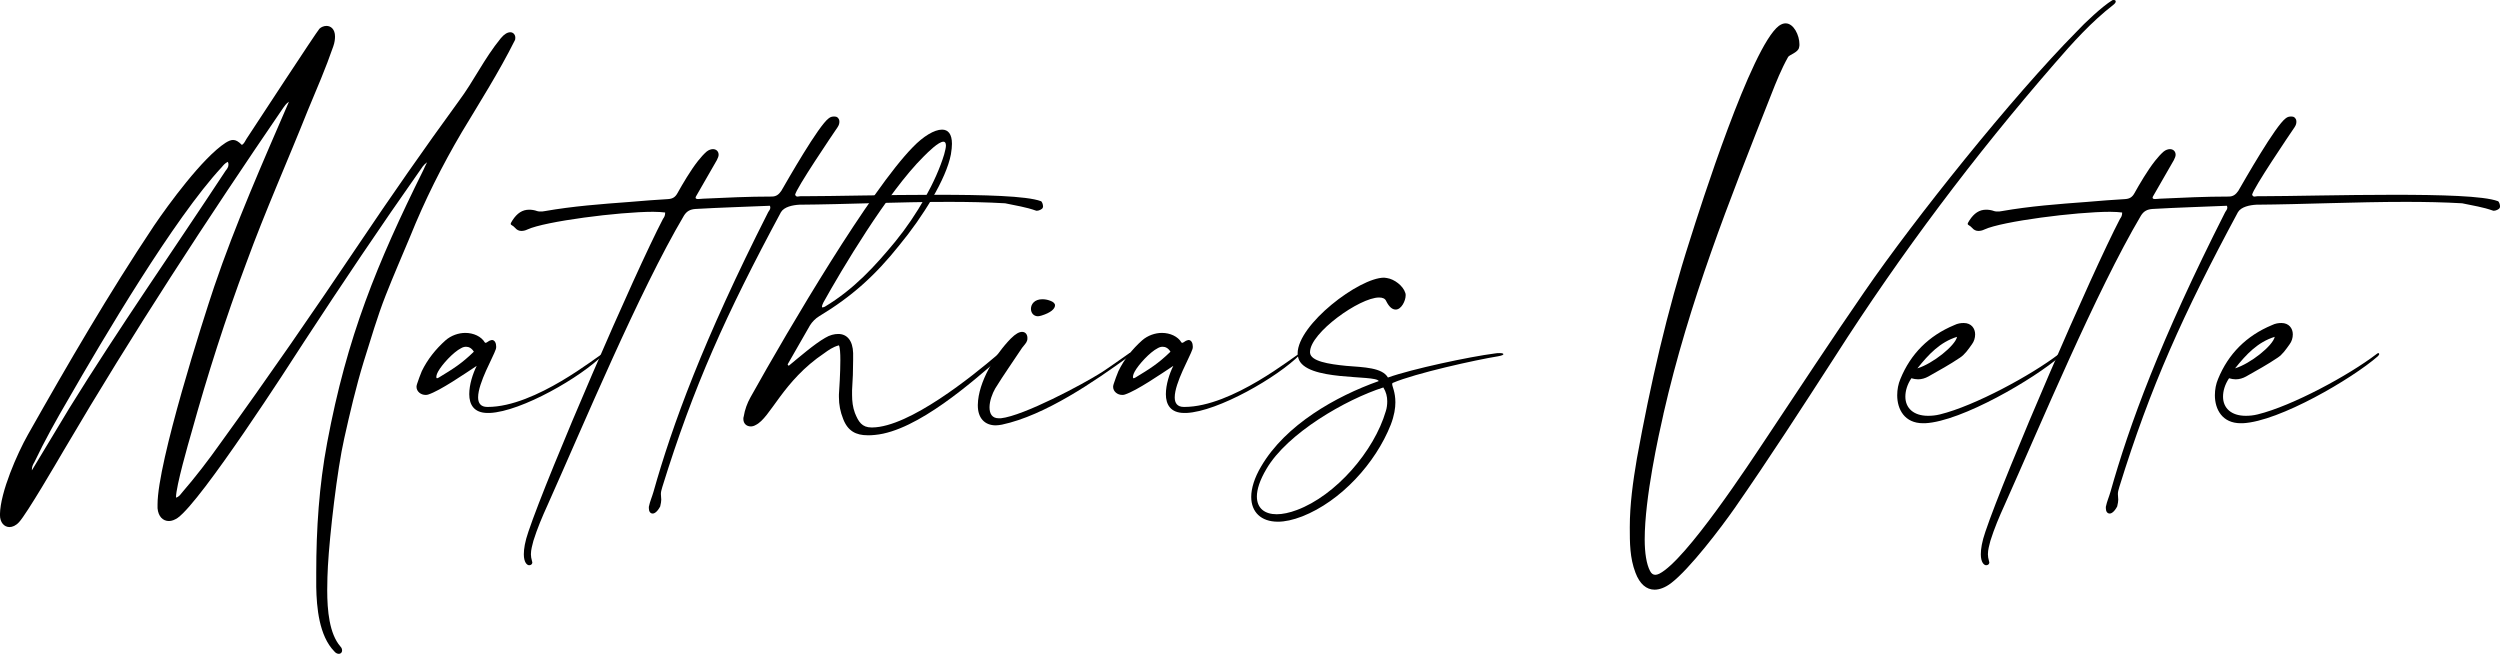<?xml version="1.0" encoding="utf-8"?>
<svg xmlns="http://www.w3.org/2000/svg" id="Ebene_2" viewBox="0 0 1316.29 344.24">
  <g data-name="Ebene_1" id="Ebene_1-2">
    <g>
      <path d="M100.88,227.5c-1.68,5.78-8.21,28.53-8.21,34.31v.19c1.49-.37,2.24-1.49,2.98-2.42,7.27-8.39,13.99-17.16,20.33-26.11,24.99-34.5,49.04-69.37,72.73-104.61,17.16-25.55,34.69-50.72,52.77-75.52,8.2-11,13.24-22.19,22.19-33.19,1.86-2.24,3.54-3.17,5.04-3.17s2.61,1.3,2.61,2.8c0,.56,0,1.12-.37,1.68-8.21,16.41-18.27,32.26-27.79,48.11-10.44,17.71-19.58,35.99-27.23,55.01-4.29,10.26-8.76,20.51-12.87,30.96-4.48,11.38-7.83,23.12-11.56,34.87-4.1,13.43-7.27,27.04-10.26,40.47-3.73,16.41-7.65,50.54-8.58,67.13-.19,3.54-.37,8.02-.37,12.68,0,10.82,1.12,22.94,6.9,29.65.75.75.93,1.49.93,2.24,0,.93-.75,1.68-1.68,1.68-.75,0-1.68-.37-2.42-1.3-8.02-8.21-9.32-23.12-9.51-33.94v-7.46c0-22.94,1.49-45.87,5.78-68.62,10.44-55.76,26.11-93.98,50.72-143.59.56-1.12.93-2.24,1.86-3.92-2.05,1.49-2.8,2.98-3.73,4.29-20.89,29.65-41.03,59.67-60.79,89.88-8.39,13.05-54.08,83.92-66.76,93.05-1.68,1.12-3.17,1.68-4.66,1.68-3.17,0-5.59-2.42-5.97-6.71v-2.05c0-22.19,24.06-97.53,29.84-114.68,11-32.45,25.55-65.45,39.35-97.34-1.68,1.12-2.24,2.24-2.98,3.17-40.28,58.93-79.25,118.6-115.43,180.14-3.73,6.34-19.58,33.57-23.68,38.04-1.68,1.86-3.54,2.61-5.04,2.61-2.8,0-5.03-2.42-5.03-6.34v-.37c.19-11.75,9.14-32.07,14.73-41.96,21.07-37.29,42.52-74.22,66.39-110.02,7.46-11,25.55-35.8,37.67-43.64,1.49-.93,2.8-1.49,3.92-1.49,1.49,0,2.8.75,4.66,2.61,1.31-.75,1.68-2.05,2.42-3.17,4.29-6.53,36.74-56.13,38.41-58,.93-.93,2.42-1.49,3.73-1.49,2.24,0,4.48,1.68,4.48,5.59,0,1.31-.19,3.17-.93,5.22-3.92,11.38-8.76,22.56-13.43,33.75-10.63,26.67-22.38,52.96-32.26,80-11,29.28-20.51,59.11-28.9,89.32ZM120.28,86.71c0-.37,0-.93-.37-1.49-1.49.75-2.24,1.68-3.17,2.8-24.99,26.85-62.66,90.63-80.74,122.14-6.34,10.82-12.49,21.82-17.9,33.19-.56.93-1.31,2.24-1.31,3.73v.56l19.77-32.82c25.73-41.58,55.01-83.54,82.24-124.94.75-.93,1.49-1.86,1.49-3.17Z"/>
      <path d="M223.95,207.92c-2.24,0-4.66-1.68-4.66-4.29,0-.56.19-1.12.37-1.68.75-2.24,1.49-4.29,2.42-6.53,2.98-6.15,7.27-11.56,12.49-16.22,2.98-2.61,6.9-3.92,10.44-3.92,4.29,0,8.39,1.86,10.26,5.03q.19.19.37.19c.75,0,1.68-1.12,2.61-1.3.19,0,.56-.19.75-.19,1.49,0,2.24,1.68,2.24,3.36,0,.56,0,1.12-.19,1.49-1.31,4.1-9.32,17.71-9.32,25.36,0,2.98,1.31,5.04,4.85,5.04h.19c25.36,0,57.99-27.04,60.79-28.16h.19q.19,0,.19.19s0,.19-.19.37c-11.75,11.93-43.26,30.02-59.86,30.77h-1.12c-7.27,0-9.7-4.48-9.7-9.88,0-5.04,1.87-10.82,3.92-14.92-6.53,4.29-19.21,13.05-25.55,15.11-.56.19-.93.19-1.49.19ZM229.73,198.41c0,.56.19.75.37.75s.56-.19.93-.37c7.65-4.66,11.93-7.27,18.46-13.61-1.12-1.86-2.61-2.61-4.1-2.61-.75,0-1.68.19-2.61.75-4.1,2.05-10.07,8.58-12.12,12.31-.19.19-.93,1.86-.93,2.8Z"/>
      <path d="M366.6,103.12c-.19.37-.37.75-.37.93,0,.56.56.75,1.31.75.93,0,2.05-.19,2.61-.19,12.31-.56,23.87-1.12,36.18-1.12,2.42,0,3.73-1.12,5.03-2.98,3.36-5.78,19.58-34.31,24.99-38.23.93-.75,1.86-.93,2.8-.93s1.68.19,2.05.75c.56.56.75,1.12.75,2.05,0,.75-.19,1.68-.93,2.8-2.42,3.54-22,32.45-22.38,35.62.37.75.75.93,1.31.93.37,0,.93-.19,1.49-.19h2.24c14.55,0,43.26-.75,69.56-.75,24.62,0,47.37.56,54.82,3.36.56.19,1.12,1.68,1.12,2.8,0,.37-.19.56-.19.75-.37.75-2.05,1.49-2.98,1.49h-.37c-5.78-2.05-10.44-2.61-16.41-3.92-9.51-.56-19.58-.75-29.65-.75-26.48,0-54.08,1.31-78.69,1.49-3.54.19-8.02,1.12-9.7,3.92-28.9,53.71-46.06,91.75-62.47,144.71-.56,1.68-.75,2.8-.75,3.73,0,1.12.19,1.87.19,2.98,0,.93-.19,1.86-.56,3.54-1.49,2.8-2.98,3.73-3.92,3.73-1.31,0-2.05-1.12-2.05-2.8v-.75c.56-2.8,1.68-5.22,2.42-7.83,9.88-35.06,26.11-79.63,60.42-147.32.37-.75,1.12-1.31,1.12-2.42,0-.37-.19-.56-.19-.93-13.05.56-26.11.93-39.16,1.68-2.8.19-4.66,1.12-6.15,3.54-23.68,40.09-52.77,109.84-71.79,152.35-2.8,6.15-5.41,12.31-7.46,18.83-.56,2.24-1.31,4.66-1.31,7.09,0,1.12.19,2.24.56,3.54,0,.19.19.56.19.75,0,.93-.75,1.49-1.68,1.49-1.12,0-2.8-1.49-2.8-5.78,0-2.8.56-6.53,2.42-11.93,10.44-30.96,55.94-136.13,70.86-164.66.56-.75,1.12-1.68,1.12-2.98v-.37c-1.49-.19-3.73-.37-6.34-.37-17.9,0-57.06,5.04-66.2,9.32-1.12.56-2.24.75-3.17.75-1.31,0-2.42-.56-3.36-1.68-1.12-1.31-2.24-1.31-2.24-2.05,0-.37.37-.93.93-1.86,2.42-3.73,5.22-5.59,8.76-5.59,1.31,0,2.8.19,4.29.75.56.19,1.12.19,1.68.19.75,0,1.49,0,2.24-.19,14.92-2.61,29.84-3.73,44.94-4.85,6.71-.56,13.43-1.12,20.14-1.49,2.42-.19,3.73-1.12,4.85-3.17,2.61-4.66,6.71-11.75,10.82-16.97,1.49-1.87,2.98-3.54,4.48-4.85,1.12-.93,2.42-1.31,3.36-1.31,1.68,0,2.98,1.12,2.98,2.98,0,.75-.37,1.68-.93,2.8l-10.82,18.83Z"/>
      <path d="M395.31,224.52c-2.24,0-3.92-1.49-3.92-3.92,0-.37,0-.93.19-1.3.56-3.54,1.86-7.09,3.54-10.07,20.89-37.48,63.22-109.09,85.59-131.84,5.41-5.59,11.19-9.14,15.29-9.14,3.17,0,5.22,2.24,5.22,7.46,0,1.49-.19,3.36-.56,5.59-2.42,12.87-14.73,32.82-27.23,47.92-12.49,15.66-24.8,26.85-42.14,37.29-1.86,1.12-3.73,2.98-4.85,4.85l-11.75,20.51c.19.19.37.56.56.75,5.22-4.29,13.61-11.56,19.21-14.73,2.42-1.49,4.85-2.05,6.9-2.05,4.66,0,7.65,3.54,7.83,10.07v3.54c0,5.41-.19,10.63-.56,16.04v2.42c0,3.36.37,6.53,1.49,9.51,1.86,4.66,3.73,7.65,8.76,7.65h.37c19.58-.19,52.96-27.23,65.64-38.04.93-.93,1.49-1.12,2.05-1.12h.56v.19c0,.75-.75,2.24-1.68,2.98-12.87,11-42.7,37.86-65.08,39.91-1.31.19-2.61.19-3.92.19-6.15,0-10.44-2.24-12.87-8.58-1.49-3.73-2.24-7.46-2.24-11.56v-1.3c.19-2.61.75-11.38.75-18.09,0-3.73-.19-6.71-.75-7.83-3.36.93-5.59,2.61-7.65,4.1-22,14.73-28.34,34.12-36.18,37.86-.93.56-1.86.75-2.61.75ZM432.79,161.49c0,.19,0,.37.37.37.19,0,.56-.19,1.12-.37,15.48-9.32,26.48-21.44,37.11-34.31,11.56-14.17,21.45-31.7,25.73-45.87.56-2.05.93-3.73.93-4.66,0-1.49-.56-2.05-1.31-2.05-2.61,0-8.02,5.41-10.44,7.83-19.02,18.83-43.45,60.05-52.77,76.83-.37.75-.75,1.68-.75,2.24Z"/>
      <path d="M524.35,223.96c-5.97,0-9.51-3.92-9.51-10.44v-.37c.19-12.12,9.32-26.67,17.34-34.87,2.61-2.61,4.48-3.54,5.97-3.54,1.86,0,2.8,1.49,2.8,3.17,0,.56,0,1.12-.19,1.49-.37,1.3-1.68,2.42-2.61,3.73-4.66,7.09-9.7,14.17-14.17,21.44-1.49,2.61-2.98,6.53-2.98,9.88s1.31,5.78,4.85,5.78h1.12c11.93-1.3,42.89-17.71,53.15-24.24,4.85-3.17,9.7-6.71,14.54-10.07.19-.19.56-.19.75-.19s.56,0,.56.37c0,.19-.37.75-1.49,1.49-18.27,13.24-44.19,31.14-66.95,35.99-1.12.19-2.24.37-3.17.37ZM546.54,166.52c-2.42,0-3.73-1.87-3.73-3.92,0-2.42,1.86-5.04,5.97-5.04,1.31,0,2.61.19,4.1.75,1.68.56,2.61,1.49,2.61,2.42,0,1.87-2.24,3.92-7.09,5.41-.75.19-1.31.37-1.86.37Z"/>
      <path d="M590.73,207.92c-2.24,0-4.66-1.68-4.66-4.29,0-.56.19-1.12.37-1.68.75-2.24,1.49-4.29,2.42-6.53,2.98-6.15,7.27-11.56,12.49-16.22,2.98-2.61,6.9-3.92,10.44-3.92,4.29,0,8.39,1.86,10.26,5.03q.19.19.37.19c.75,0,1.68-1.12,2.61-1.3.19,0,.56-.19.75-.19,1.49,0,2.24,1.68,2.24,3.36,0,.56,0,1.12-.19,1.49-1.31,4.1-9.32,17.71-9.32,25.36,0,2.98,1.31,5.04,4.85,5.04h.19c25.36,0,57.99-27.04,60.79-28.16h.19q.19,0,.19.19s0,.19-.19.37c-11.75,11.93-43.26,30.02-59.86,30.77h-1.12c-7.27,0-9.7-4.48-9.7-9.88,0-5.04,1.86-10.82,3.92-14.92-6.53,4.29-19.21,13.05-25.55,15.11-.56.19-.93.19-1.49.19ZM596.51,198.41c0,.56.19.75.37.75s.56-.19.93-.37c7.65-4.66,11.93-7.27,18.46-13.61-1.12-1.86-2.61-2.61-4.1-2.61-.75,0-1.68.19-2.61.75-4.1,2.05-10.07,8.58-12.12,12.31-.19.19-.93,1.86-.93,2.8Z"/>
      <path d="M672.78,274.68c-8.76,0-13.99-5.04-13.99-13.05,0-4.48,1.68-10.07,5.22-16.04,12.87-22,39.35-36.92,61.91-44.94-1.49-3.54-38.79.37-42.33-12.12-.19-.75-.37-1.68-.37-2.42,0-15.29,32.45-39.91,45.5-39.91.56,0,1.12.19,1.49.19,3.92.56,8.58,4.1,9.7,7.83.19.37.19.75.19,1.31,0,2.8-2.24,7.46-5.22,7.46-1.68,0-3.36-1.12-5.04-4.48-.56-1.31-1.86-1.87-3.73-1.87-10.26,0-36.36,18.65-36.36,28.72v.37c.37,4.48,9.7,5.97,19.02,6.9,9.51.75,19.02.93,22,6.15,12.49-4.48,43.08-11,56.32-12.68.93-.19,1.68-.19,2.42-.19,1.31,0,2.05.19,2.05.56s-.75.75-2.8,1.12c-11.56,1.86-43.64,8.95-55.38,13.99-.37.19-.37.37-.37.75,0,1.12,1.68,4.1,1.68,9.51,0,2.98-.56,6.9-2.42,11.75-8.02,20.33-26.29,40.28-46.62,48.3-4.85,1.87-9.14,2.8-12.87,2.8ZM661.77,261.44c0,6.15,4.1,9.32,10.44,9.32,2.98,0,6.71-.75,10.63-2.24,20.51-7.65,40.65-30.96,46.81-52.03.56-1.68.75-3.54.75-5.22,0-2.42-.56-4.85-2.05-7.27-19.77,6.34-50.54,24.05-61.54,42.89-3.54,5.97-5.04,10.82-5.04,14.54Z"/>
      <path d="M875.84,217.99c-2.42,10.63-9.88,44.01-9.88,66.01,0,7.09.93,13.05,2.8,16.6.75,1.49,1.68,2.05,2.8,2.05.56,0,1.3-.19,2.05-.56,14.17-7.09,47.92-58.74,56.5-71.61,17.16-25.73,34.12-51.65,51.65-77.02,26.29-38.23,77.76-102.56,111.51-136.69,4.29-4.66,13.61-13.43,18.83-16.6.19-.19.56-.19.75-.19.56,0,1.12.19,1.12.75s-.37,1.12-1.31,1.86c-11.56,8.95-21.45,19.95-30.96,30.96-42.14,48.48-80.75,99.76-115.43,154.03-17.34,26.85-34.68,53.71-52.96,80-6.9,9.88-23.68,32.07-33.57,39.53-2.98,2.24-5.97,3.36-8.58,3.36-4.29,0-7.83-2.98-10.07-8.95-2.98-7.83-2.98-15.66-2.98-23.87,0-12.12,1.68-24.06,3.73-36.18,7.09-38.97,15.85-77.57,27.97-115.24,5.22-16.6,32.26-101.63,46.81-112.63,1.31-.93,2.42-1.31,3.54-1.31,4.29,0,7.27,6.34,7.27,11,0,.56,0,1.12-.19,1.68-.37,2.61-5.22,3.92-5.78,5.03-3.54,6.34-6.34,13.24-8.95,19.95-22.38,56.69-43.08,108.53-56.69,168.02Z"/>
      <path d="M1012.52,222.84c-9.7,0-13.61-7.27-13.61-14.73,0-2.98.56-5.97,1.68-8.58,5.41-13.24,14.92-22.75,28.34-28.34,1.86-.93,3.54-1.12,5.04-1.12,3.92,0,5.97,2.8,5.97,5.97,0,1.86-.56,3.73-1.68,5.22-1.86,2.61-3.73,5.41-6.34,7.09-5.22,3.54-11,6.71-16.6,9.88-1.68.93-3.54,1.49-5.41,1.49-1.12,0-2.24-.19-3.54-.56-2.24,3.36-3.17,6.71-3.17,9.7,0,5.97,4.29,10.07,11.93,10.07,2.05,0,4.1-.19,6.34-.75,18.27-4.48,48.11-20.7,62.47-31.7.37-.37.75-.56,1.12-.56.19,0,.37.19.37.56,0,.19-.19.56-.75,1.12-13.43,11.75-51.84,34.31-71.05,35.24h-1.12ZM1009.54,193.94c8.02-2.42,19.95-11.93,20.88-16.6-8.95,2.8-14.92,9.14-20.88,16.6Z"/>
      <path d="M1133.73,103.12c-.19.37-.37.75-.37.93,0,.56.56.75,1.3.75.93,0,2.05-.19,2.61-.19,12.31-.56,23.87-1.12,36.18-1.12,2.42,0,3.73-1.12,5.04-2.98,3.36-5.78,19.58-34.31,24.99-38.23.93-.75,1.86-.93,2.8-.93s1.68.19,2.05.75c.56.56.75,1.12.75,2.05,0,.75-.19,1.68-.93,2.8-2.42,3.54-22,32.45-22.38,35.62.37.75.75.93,1.31.93.37,0,.93-.19,1.49-.19h2.24c14.54,0,43.26-.75,69.56-.75,24.61,0,47.37.56,54.82,3.36.56.19,1.12,1.68,1.12,2.8,0,.37-.19.56-.19.75-.37.75-2.05,1.49-2.98,1.49h-.37c-5.78-2.05-10.44-2.61-16.41-3.92-9.51-.56-19.58-.75-29.65-.75-26.48,0-54.08,1.31-78.69,1.49-3.54.19-8.02,1.12-9.7,3.92-28.9,53.71-46.06,91.75-62.47,144.71-.56,1.68-.75,2.8-.75,3.73,0,1.12.19,1.87.19,2.98,0,.93-.19,1.86-.56,3.54-1.49,2.8-2.98,3.73-3.92,3.73-1.3,0-2.05-1.12-2.05-2.8v-.75c.56-2.8,1.68-5.22,2.42-7.83,9.88-35.06,26.11-79.63,60.42-147.32.37-.75,1.12-1.31,1.12-2.42,0-.37-.19-.56-.19-.93-13.05.56-26.11.93-39.16,1.68-2.8.19-4.66,1.12-6.15,3.54-23.68,40.09-52.77,109.84-71.79,152.35-2.8,6.15-5.41,12.31-7.46,18.83-.56,2.24-1.31,4.66-1.31,7.09,0,1.12.19,2.24.56,3.54,0,.19.19.56.19.75,0,.93-.75,1.49-1.68,1.49-1.12,0-2.8-1.49-2.8-5.78,0-2.8.56-6.53,2.42-11.93,10.44-30.96,55.94-136.13,70.86-164.66.56-.75,1.12-1.68,1.12-2.98v-.37c-1.49-.19-3.73-.37-6.34-.37-17.9,0-57.06,5.04-66.2,9.32-1.12.56-2.24.75-3.17.75-1.31,0-2.42-.56-3.36-1.68-1.12-1.31-2.24-1.31-2.24-2.05,0-.37.37-.93.93-1.86,2.42-3.73,5.22-5.59,8.76-5.59,1.3,0,2.8.19,4.29.75.56.19,1.12.19,1.68.19.75,0,1.49,0,2.24-.19,14.92-2.61,29.84-3.73,44.94-4.85,6.71-.56,13.43-1.12,20.14-1.49,2.42-.19,3.73-1.12,4.85-3.17,2.61-4.66,6.71-11.75,10.82-16.97,1.49-1.87,2.98-3.54,4.48-4.85,1.12-.93,2.42-1.31,3.36-1.31,1.68,0,2.98,1.12,2.98,2.98,0,.75-.37,1.68-.93,2.8l-10.82,18.83Z"/>
      <path d="M1179.78,222.84c-9.7,0-13.61-7.27-13.61-14.73,0-2.98.56-5.97,1.68-8.58,5.41-13.24,14.92-22.75,28.34-28.34,1.86-.93,3.54-1.12,5.04-1.12,3.92,0,5.97,2.8,5.97,5.97,0,1.86-.56,3.73-1.68,5.22-1.86,2.61-3.73,5.41-6.34,7.09-5.22,3.54-11,6.71-16.6,9.88-1.68.93-3.54,1.49-5.41,1.49-1.12,0-2.24-.19-3.54-.56-2.24,3.36-3.17,6.71-3.17,9.7,0,5.97,4.29,10.07,11.93,10.07,2.05,0,4.1-.19,6.34-.75,18.27-4.48,48.11-20.7,62.47-31.7.37-.37.75-.56,1.12-.56.19,0,.37.19.37.56,0,.19-.19.56-.75,1.12-13.43,11.75-51.84,34.31-71.05,35.24h-1.12ZM1176.8,193.94c8.02-2.42,19.95-11.93,20.88-16.6-8.95,2.8-14.92,9.14-20.88,16.6Z"/>
    </g>
  </g>
</svg>